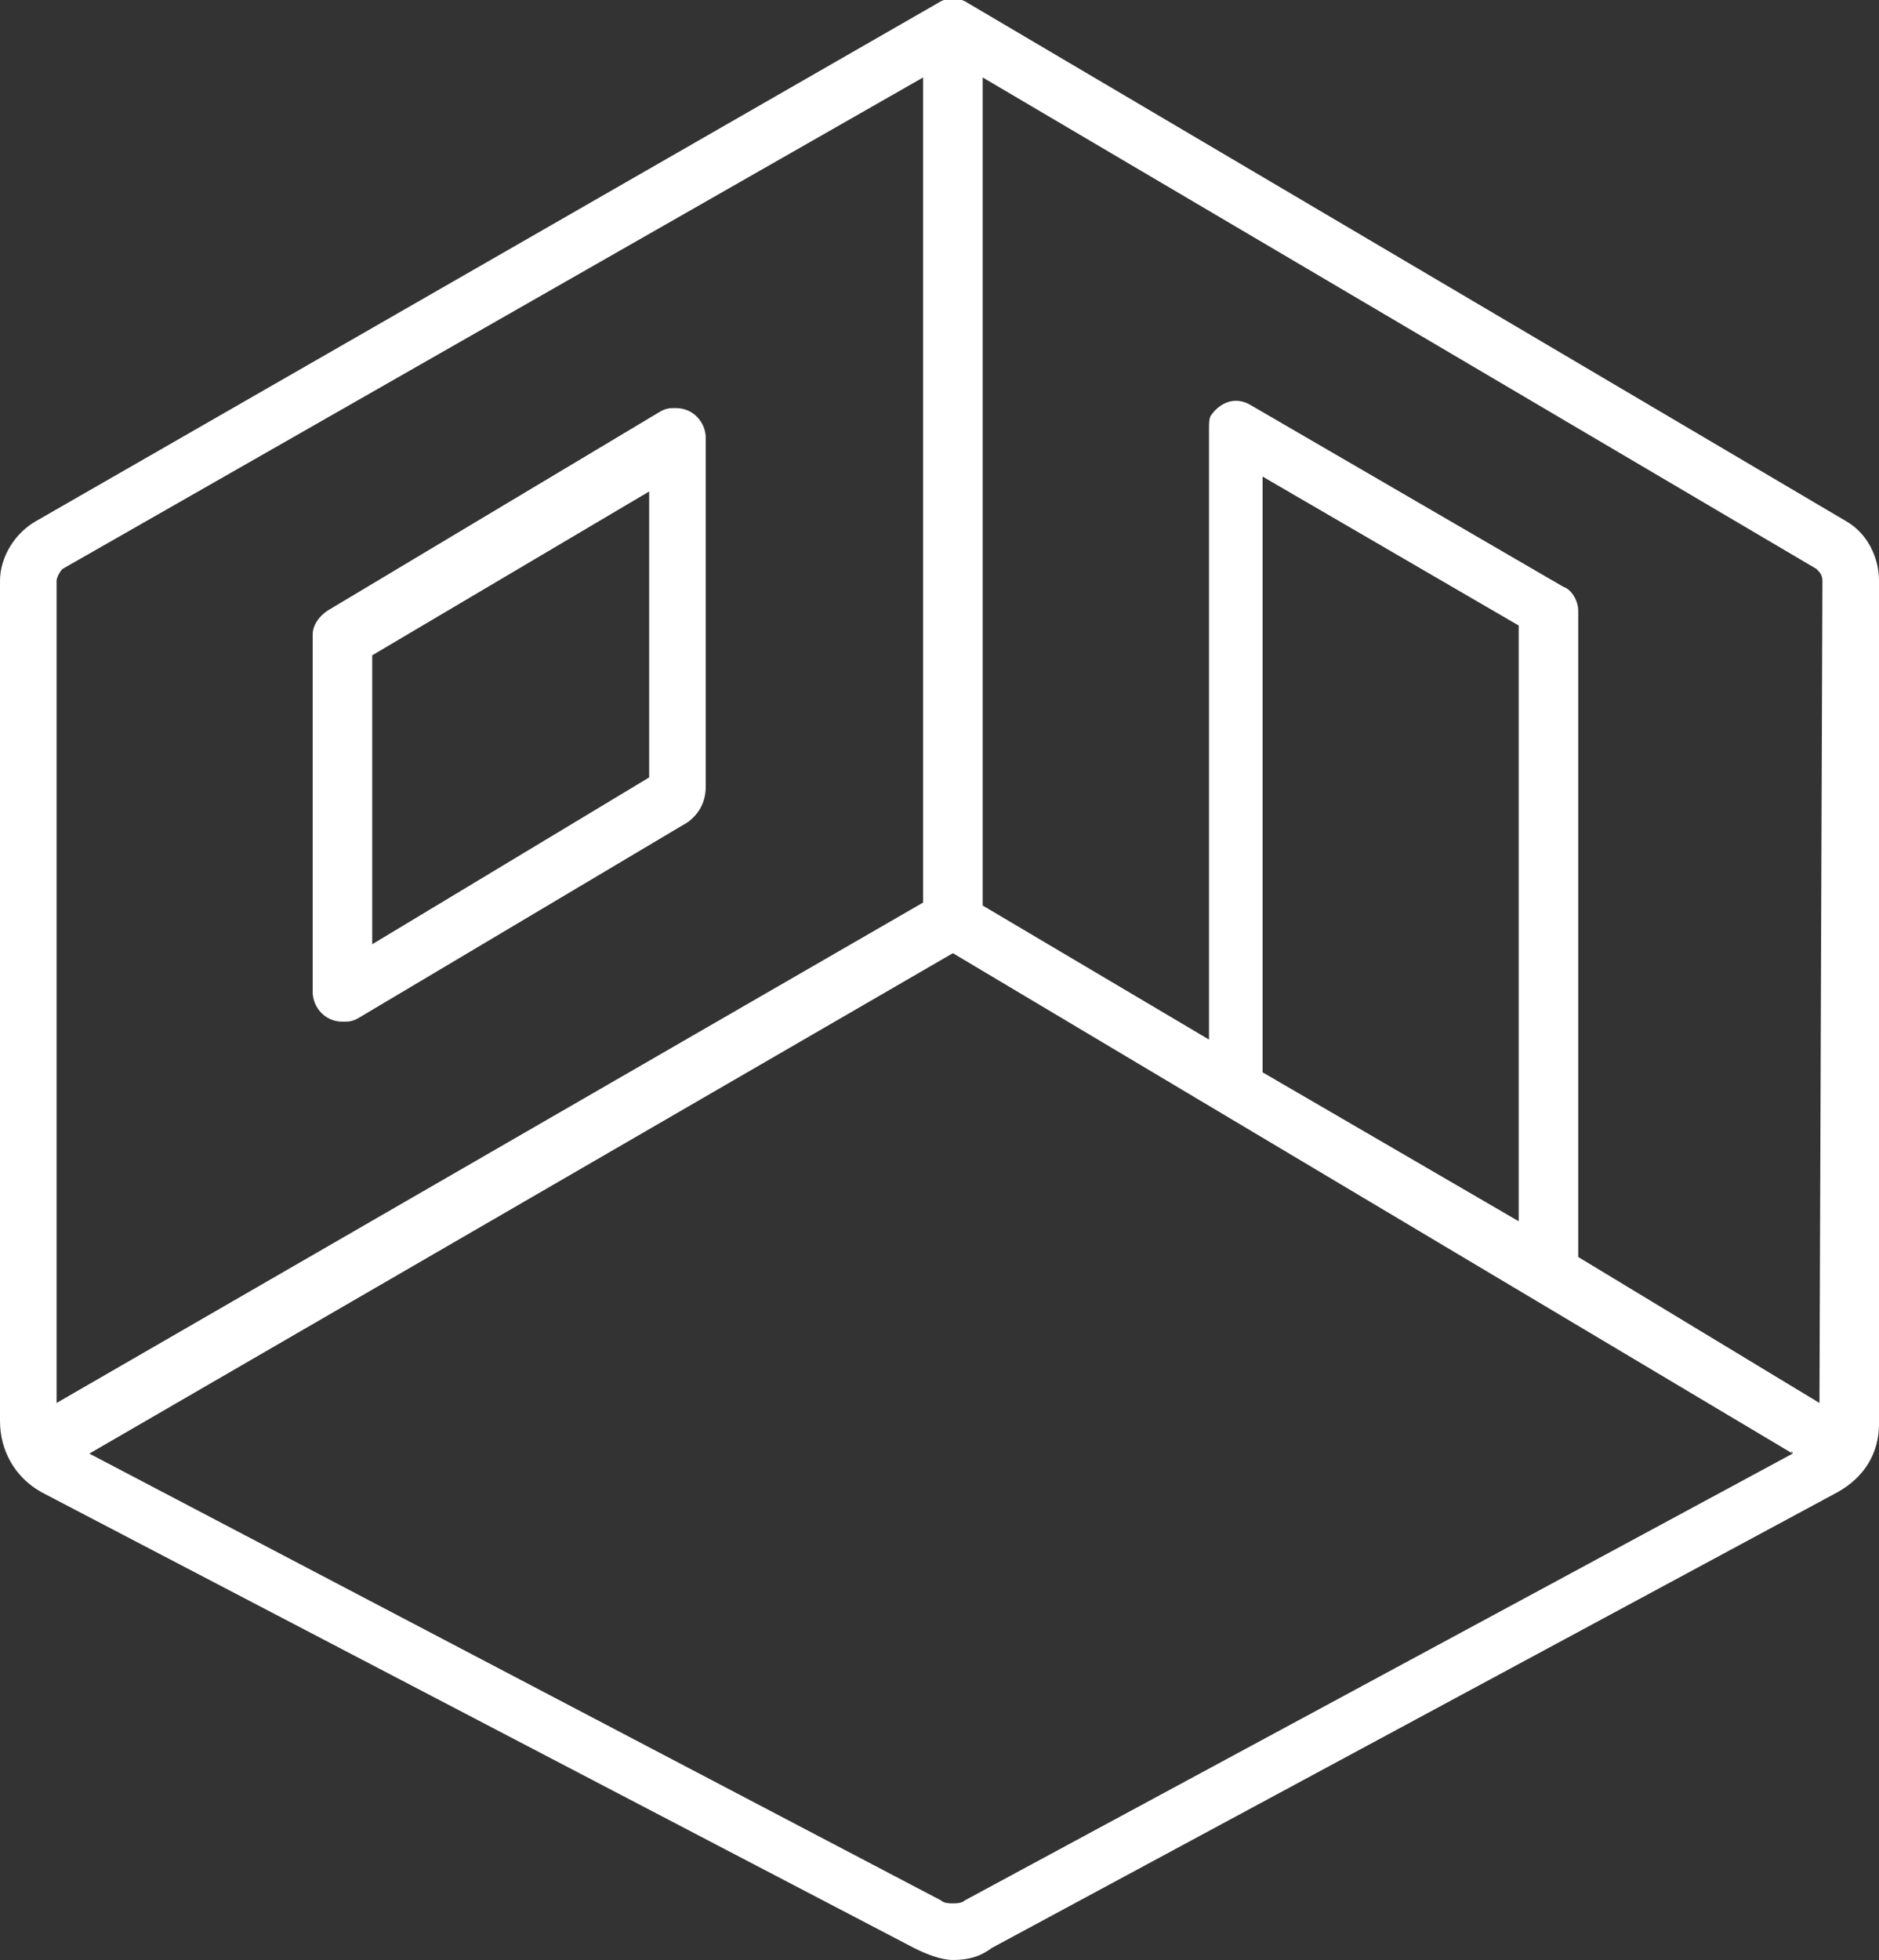<?xml version="1.0" encoding="utf-8"?>
<!-- Generator: Adobe Illustrator 25.2.3, SVG Export Plug-In . SVG Version: 6.00 Build 0)  -->
<svg version="1.1" id="Layer_1" xmlns="http://www.w3.org/2000/svg" xmlns:xlink="http://www.w3.org/1999/xlink" x="0px" y="0px"
	 viewBox="0 0 63.1 65.8" style="enable-background:new 0 0 63.1 65.8;" xml:space="preserve">
<rect x="0" y="0" width="63.1" height="65.8" fill="#333333" stroke="none"/>
<style type="text/css">
	.st0{fill:#FFFFFF;}
</style>
<polygon class="st0" points="2,47.1 2,47.1 11.7,41.4 "/>
<path class="st0" d="M60.1,48.8L60.1,48.8C60.1,48.8,60.1,48.8,60.1,48.8L60.1,48.8z"/>
<polygon class="st0" points="51,41 51,41 51,34.2 "/>
<polygon class="st0" points="3,48.8 3,48.8 12.7,53.8 "/>
<path class="st0" d="M31,2.7L31,2.7L31,2.7L31,2.7z"/>
<path class="st0" d="M61.1,47L61.1,47C61.1,47,61.1,47,61.1,47l0-18.9L61.1,47z"/>
<path class="st0" d="M63.1,47.8V19.5c0-0.8-0.4-1.6-1.1-2L32.5,0.1c-0.3-0.2-0.7-0.2-1,0L1.2,17.5c-0.7,0.4-1.2,1.2-1.2,2v28.2
	c0,1,0.5,1.9,1.4,2.4l29.3,15.3c0.4,0.2,0.9,0.4,1.3,0.4c0.5,0,0.9-0.1,1.3-0.4l28.4-15.3C62.6,49.6,63.1,48.8,63.1,47.8z M1.9,47.1
	V19.5c0-0.1,0.1-0.3,0.2-0.4L31,2.6l0,0v0.1c0,0,0,0,0,0c0,0,0,0,0,0v27.6l0,0L1.9,47.1L1.9,47.1z M60.2,48.8l-27.8,15
	c-0.1,0.1-0.3,0.1-0.4,0.1c-0.1,0-0.3,0-0.4-0.1L3,48.8l0,0l0,0L32,32l0,0l0,0L60.2,48.8C60.1,48.7,60.1,48.7,60.2,48.8
	C60.1,48.7,60.2,48.7,60.2,48.8L60.2,48.8L60.2,48.8z M42.4,36V16l0,0l8.6,5l0,0v20l0,0L42.4,36L42.4,36z M61.1,47.1L61.1,47.1
	L61.1,47.1C61.1,47.1,61.1,47.1,61.1,47.1L61.1,47.1L53,42.2l0,0V20.5c0-0.3-0.2-0.7-0.5-0.8l-10.5-6.1c-0.5-0.3-1-0.1-1.3,0.3
	c-0.1,0.1-0.1,0.3-0.1,0.5v20.5l0,0L33,30.4l0,0V2.8c0,0,0,0,0,0c0,0,0,0,0,0V2.6l0,0l28,16.5c0.1,0.1,0.2,0.2,0.2,0.4L61.1,47.1z"
	/>
<polygon class="st0" points="40.5,34.8 40.5,34.8 40.5,27.8 "/>
<path class="st0" d="M33,2.7L33,2.7C33,2.7,33,2.7,33,2.7L33,2.7z"/>
<polygon class="st0" points="12.4,31.6 12.4,31.6 15.6,29.8 "/>
<path class="st0" d="M23.7,26.4V14.7c0-0.5-0.4-1-1-1c-0.2,0-0.3,0-0.5,0.1L11,20.5c-0.3,0.2-0.5,0.5-0.5,0.8v12c0,0.5,0.4,1,1,1
	c0.2,0,0.3,0,0.5-0.1l11.1-6.6C23.5,27.3,23.7,26.9,23.7,26.4z M21.8,16.5v9.6l0,0l-9.3,5.6l0,0v0v-9.7v0l0,0L21.8,16.5L21.8,16.5
	L21.8,16.5z"/>
</svg>

